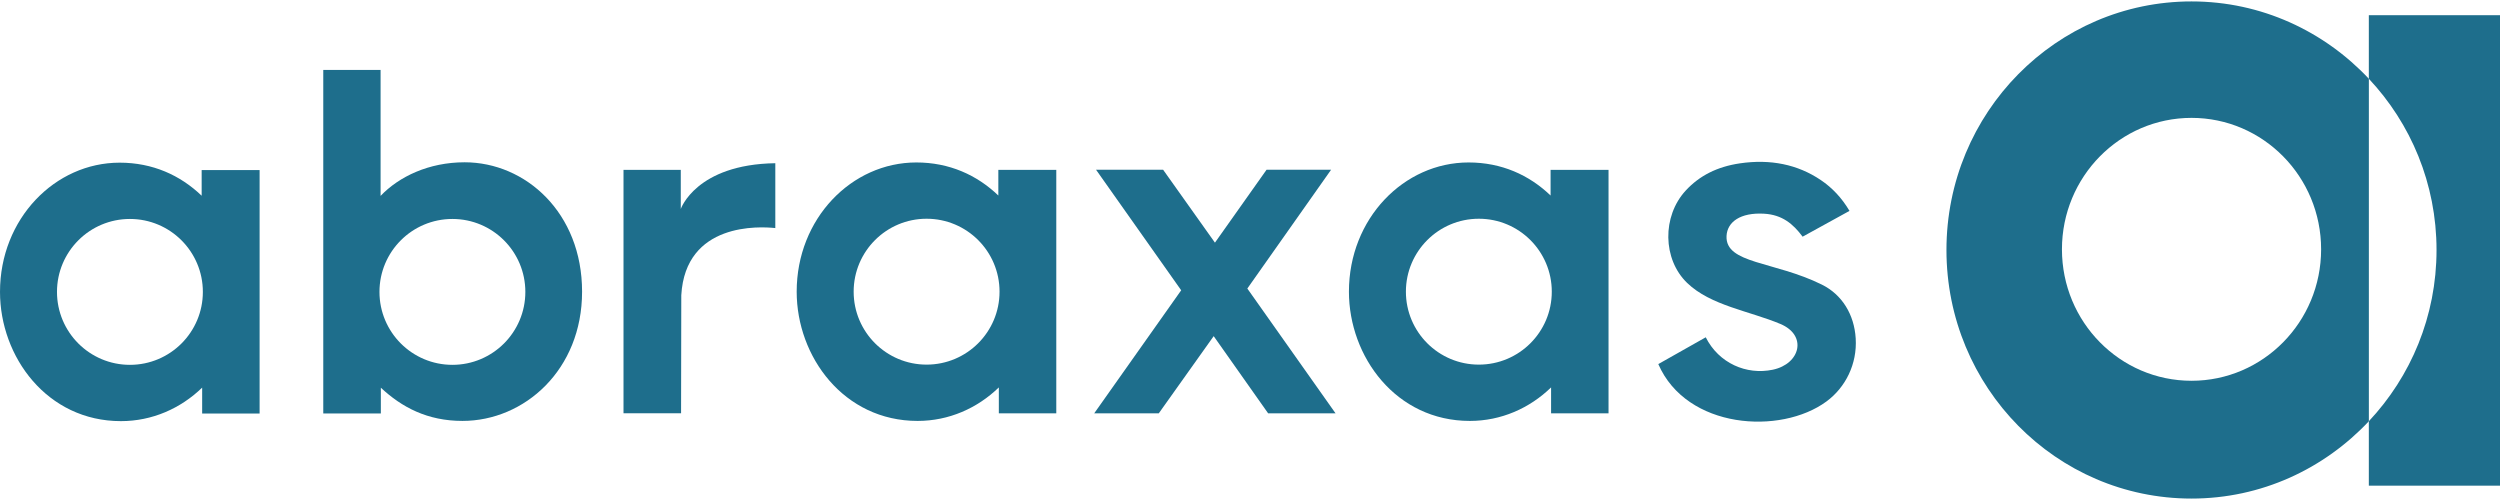 <?xml version="1.0" encoding="UTF-8"?>
<svg version="1.1" width="220" height="44" viewBox="0 0 219.97 43.743" xmlns="http://www.w3.org/2000/svg">
    <g transform="translate(3e-4 -1e-4)" fill="none" fill-rule="evenodd">
        <g fill="#1e6e8c">
            <path d="m145.91 31.91c2.489 5.724 10.757 6.257 14.793 3.291 1.68-1.235 2.716-3.295 2.576-5.556-0.13-2.11-1.206-3.852-2.979-4.729-4.185-2.071-8.5-1.817-8.386-4.274 0.057-1.233 1.213-2.087 3.31-1.964 1.585 0.094 2.548 0.893 3.384 2.022l4.125-2.27c-0.676-1.137-1.506-2.028-2.534-2.719-2.03-1.367-4.423-1.858-7.108-1.464-1.99 0.293-3.55 1.076-4.766 2.392-2.092 2.265-2.039 6.046 0.124 8.131 2.07 1.994 5.467 2.462 8.2 3.607 2.4 1.007 1.756 3.517-0.663 4.027-2.32 0.489-4.756-0.573-5.901-2.852l-4.174 2.357z"/>
            <polygon points="106.79 29.451 111.58 36.242 117.51 36.24 109.75 25.262 117.12 14.81 111.44 14.812 106.9 21.226 102.34 14.81 96.44 14.812 103.93 25.416 96.278 36.24 101.96 36.24"/>
            <path d="m130.12 31.957c-3.544 0-6.418-2.873-6.418-6.418s2.873-6.418 6.418-6.418 6.418 2.873 6.418 6.418-2.873 6.418-6.418 6.418zm6.312-17.136v2.257c-1.884-1.808-4.319-2.909-7.216-2.909-5.689 0-10.527 4.93-10.527 11.371 0 5.716 4.14 11.371 10.639 11.371 2.752 0 5.259-1.117 7.148-2.949v2.28h5.055v-21.421h-5.099z"/>
            <path d="m81.529 31.957c-3.544 0-6.418-2.873-6.418-6.418s2.873-6.418 6.418-6.418 6.418 2.873 6.418 6.418-2.873 6.418-6.418 6.418zm6.312-17.136v2.257c-1.884-1.808-4.319-2.909-7.216-2.909-5.689 0-10.527 4.93-10.527 11.371 0 5.716 4.14 11.371 10.639 11.371 2.752 0 5.259-1.117 7.148-2.949v2.28h5.055v-21.421h-5.099z"/>
            <path d="m11.431 31.976c-3.544 0-6.417-2.873-6.417-6.418s2.873-6.418 6.417-6.418c3.544 0 6.418 2.873 6.418 6.418s-2.873 6.418-6.418 6.418zm6.312-17.136v2.256c-1.883-1.808-4.318-2.909-7.216-2.909-5.689 0-10.527 4.93-10.527 11.371 0 5.716 4.141 11.371 10.639 11.371 2.752 0 5.259-1.117 7.148-2.949v2.28h5.055v-21.42h-5.099z"/>
            <path d="m39.806 31.976c-3.544 0-6.418-2.873-6.418-6.418s2.873-6.418 6.418-6.418 6.418 2.873 6.418 6.418-2.873 6.418-6.418 6.418m1.072-17.822c-3.139 0-5.775 1.259-7.391 2.957v-11.085h-5.044v30.229h5.067v-2.266c1.842 1.719 4.093 2.921 7.182 2.921 5.449 0 10.524-4.492 10.524-11.371 0-6.95-4.976-11.385-10.338-11.385"/>
            <path d="m68.218 14.235c-6.977 0.104-8.318 4.027-8.318 4.027v-3.44h-5.039v21.413h5.065l0.019-10.383c0.366-6.432 6.909-6.058 8.273-5.91v-5.706z"/>
            <path d="m219.97 1.214h-11.542v5.59c3.685 3.924 5.957 9.221 5.957 15.067s-2.272 11.144-5.957 15.068v5.666h11.542v-41.392z"/>
            <path d="m204.23 21.812c0 6.388-5.106 11.566-11.402 11.566-6.297 0-11.402-5.178-11.402-11.566 0-6.388 5.106-11.566 11.402-11.566 6.297 0 11.402 5.178 11.402 11.566m4.201 15.127v-30.134c-3.93-4.184-9.459-6.805-15.603-6.805-11.91 0-21.564 9.793-21.564 21.871 0 12.08 9.655 21.872 21.564 21.872 6.144 0 11.673-2.621 15.603-6.804"/>
        </g>
    </g>
</svg>
